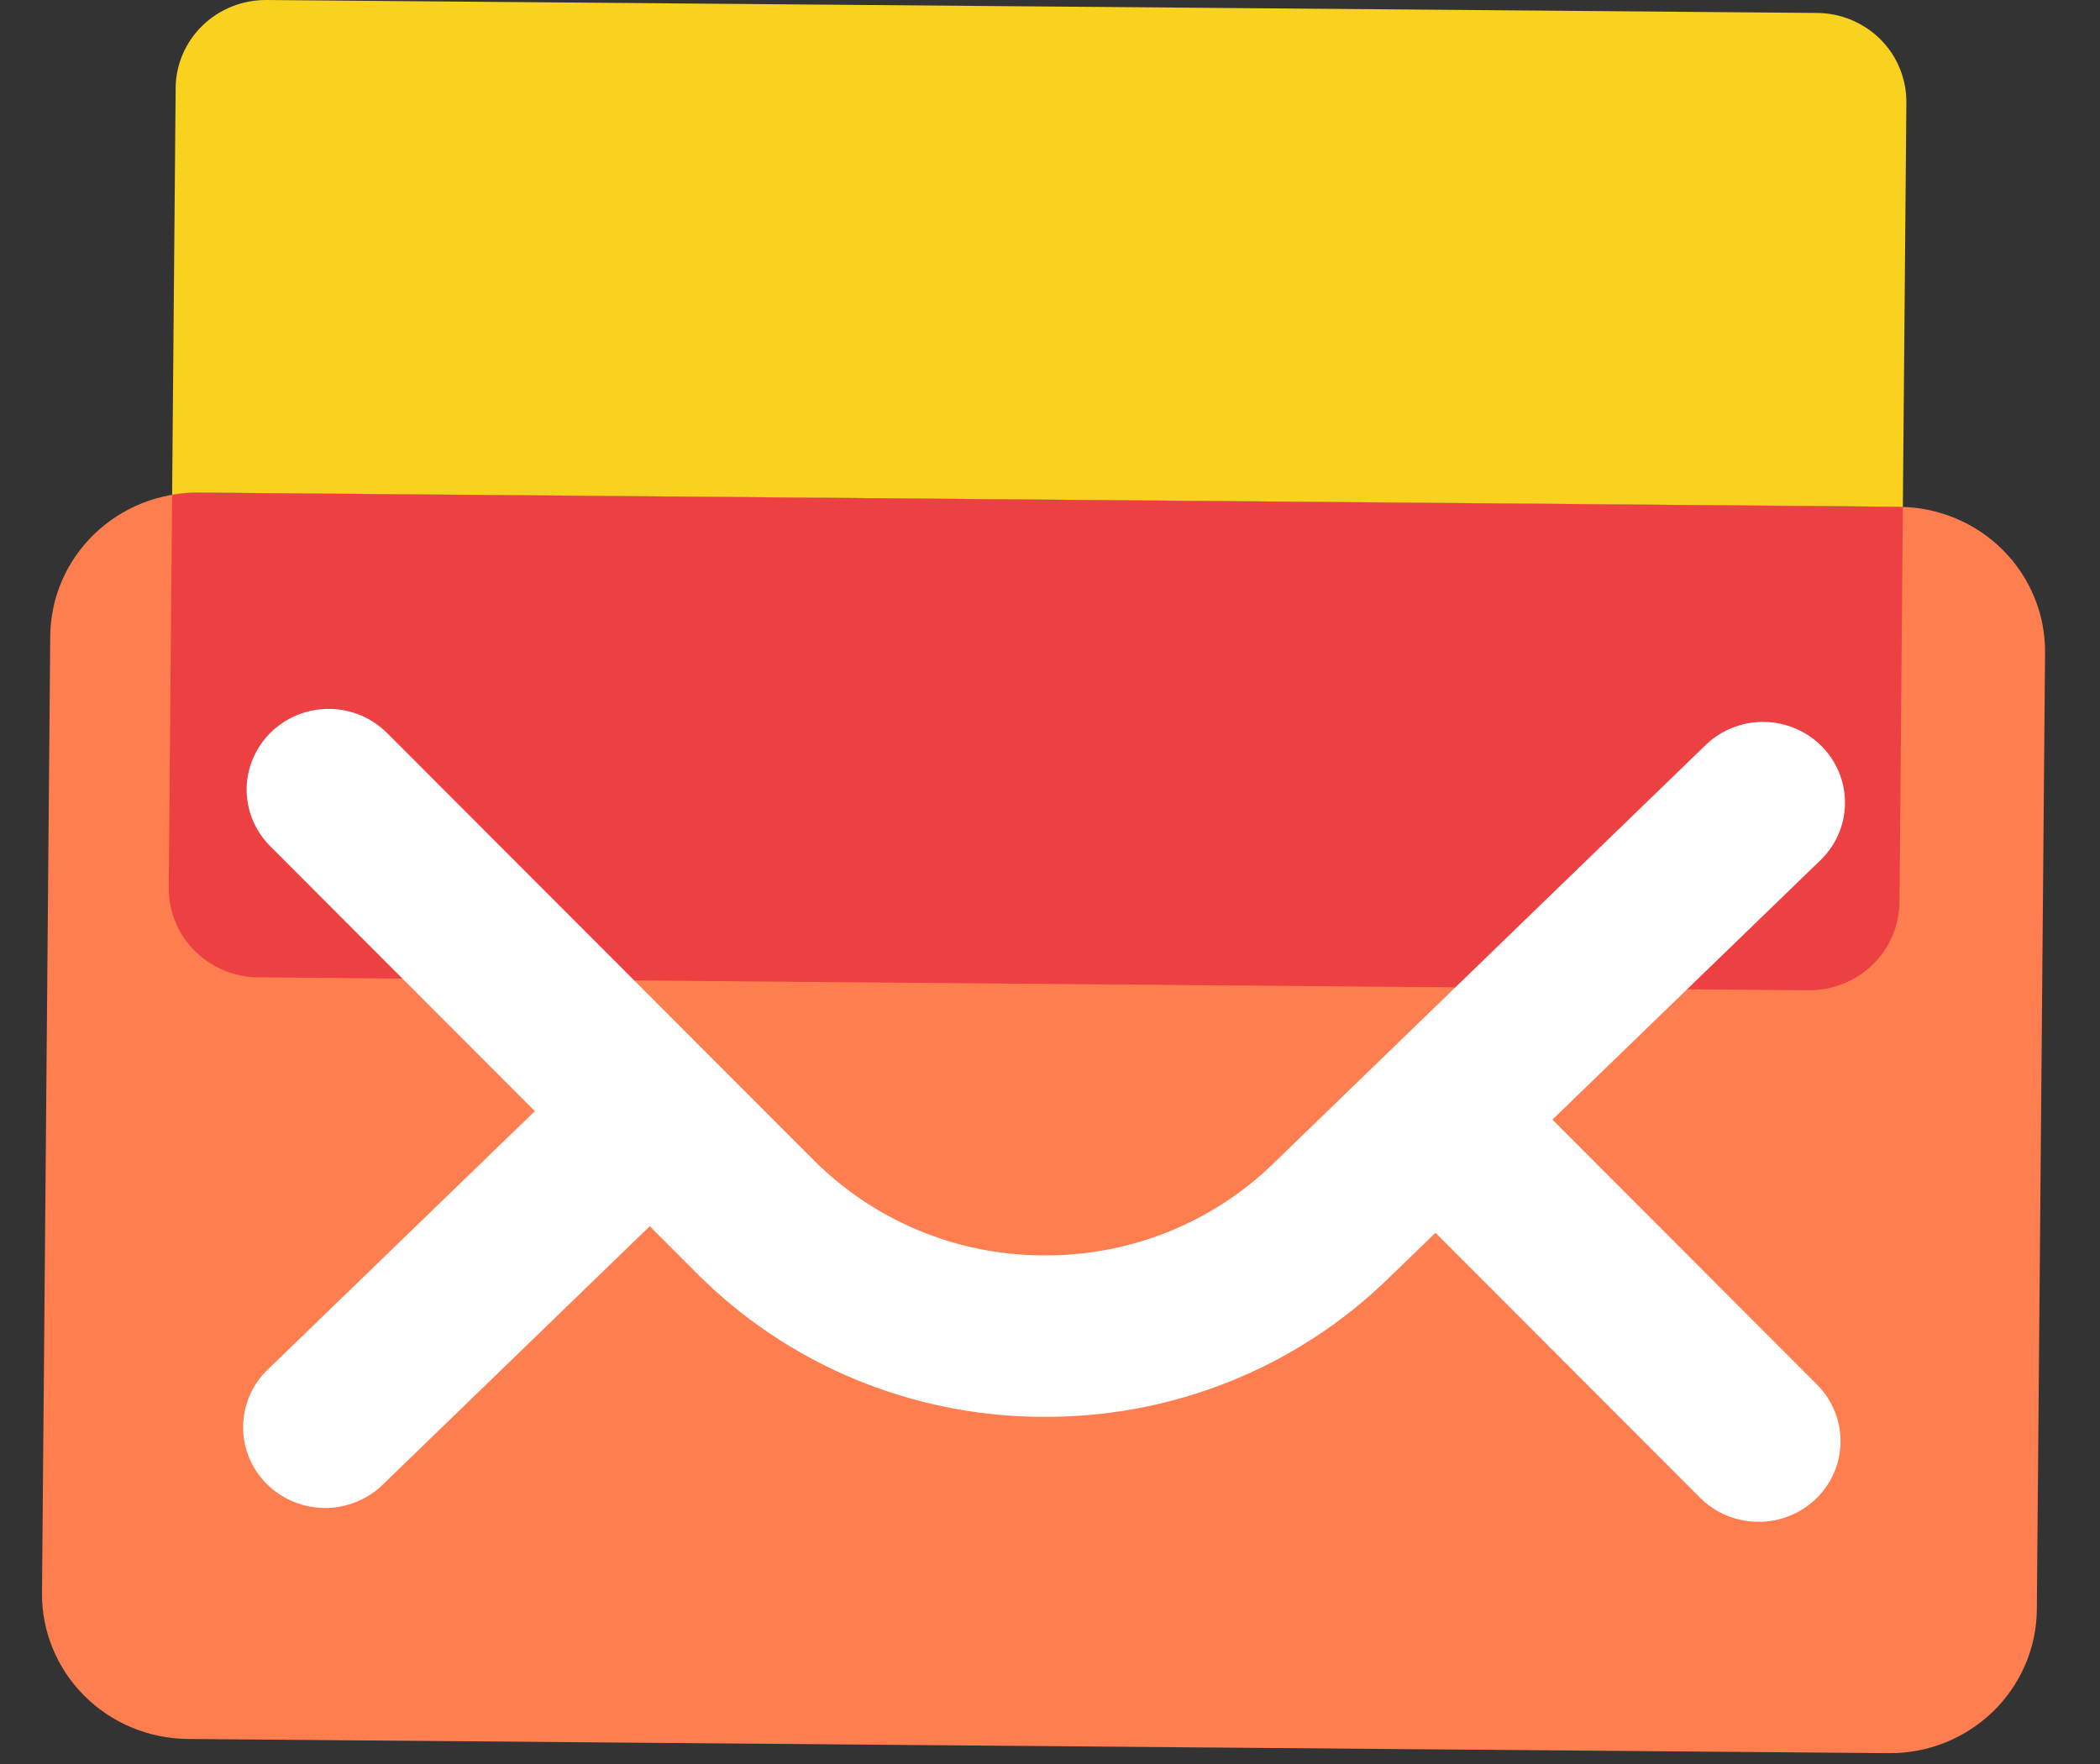 <svg width="25" height="21" viewBox="0 0 25 21" fill="none" xmlns="http://www.w3.org/2000/svg">
<rect x="0" y="0" width="25" height="21" fill="#333333" stroke="none"/>
<g clip-path="url(#clip0_770_2138)">
<path d="M22.483 20.871L2.236 20.702C1.772 20.698 1.328 20.513 1.003 20.187C0.677 19.861 0.496 19.421 0.5 18.964L0.598 7.573C0.602 7.116 0.79 6.68 1.121 6.359C1.452 6.039 1.899 5.861 2.363 5.865L22.61 6.034C22.84 6.035 23.067 6.082 23.279 6.17C23.491 6.258 23.683 6.387 23.844 6.548C24.005 6.709 24.132 6.9 24.218 7.11C24.305 7.32 24.348 7.544 24.346 7.771L24.248 19.163C24.246 19.389 24.199 19.613 24.109 19.821C24.019 20.029 23.889 20.218 23.725 20.377C23.561 20.535 23.367 20.661 23.154 20.746C22.941 20.831 22.713 20.873 22.483 20.871" fill="#FF7E50"/>
<path d="M3.073 11.635L21.531 11.789C21.815 11.791 22.089 11.682 22.292 11.486C22.495 11.289 22.61 11.022 22.613 10.742L22.653 6.036C22.639 6.036 22.625 6.034 22.611 6.034L2.364 5.865C2.259 5.864 2.153 5.873 2.049 5.891L2.009 10.57C2.008 10.708 2.035 10.846 2.088 10.975C2.14 11.103 2.218 11.22 2.317 11.319C2.416 11.418 2.534 11.497 2.663 11.551C2.793 11.606 2.932 11.634 3.073 11.635Z" fill="#ED4042"/>
<path d="M22.611 6.034C22.624 6.034 22.639 6.036 22.653 6.036L22.695 1.219C22.696 1.081 22.669 0.943 22.616 0.814C22.564 0.685 22.486 0.568 22.387 0.469C22.288 0.37 22.17 0.292 22.04 0.237C21.91 0.183 21.771 0.155 21.63 0.154L3.173 4.03975e-05C2.889 -0.002 2.615 0.106 2.412 0.303C2.209 0.499 2.093 0.767 2.091 1.047L2.049 5.89C2.153 5.872 2.258 5.863 2.363 5.864L22.61 6.033L22.611 6.034Z" fill="#F9D11F"/>
<path d="M18.481 13.329L21.685 10.228C21.864 10.048 21.965 9.806 21.964 9.554C21.964 9.302 21.864 9.061 21.684 8.881C21.505 8.702 21.261 8.599 21.005 8.594C20.75 8.59 20.502 8.685 20.317 8.858L15.157 13.853C14.795 14.205 14.366 14.482 13.895 14.67C13.423 14.857 12.918 14.951 12.41 14.945C11.902 14.943 11.399 14.841 10.931 14.645C10.463 14.45 10.039 14.165 9.683 13.807L4.608 8.726C4.518 8.636 4.411 8.565 4.293 8.515C4.175 8.466 4.048 8.44 3.92 8.439C3.661 8.437 3.412 8.537 3.228 8.715C3.136 8.804 3.064 8.909 3.014 9.025C2.964 9.142 2.937 9.266 2.936 9.392C2.934 9.647 3.035 9.892 3.217 10.074L6.367 13.228L3.162 16.329C2.988 16.51 2.892 16.75 2.894 16.999C2.896 17.248 2.997 17.487 3.174 17.665C3.352 17.842 3.592 17.945 3.845 17.952C4.098 17.958 4.344 17.867 4.531 17.699L7.735 14.598L8.291 15.154C8.825 15.692 9.463 16.121 10.167 16.415C10.871 16.709 11.628 16.863 12.393 16.867C13.158 16.875 13.916 16.735 14.626 16.452C15.335 16.17 15.98 15.752 16.524 15.223L17.089 14.676L20.239 17.83C20.329 17.92 20.436 17.992 20.554 18.041C20.672 18.09 20.799 18.116 20.927 18.117C21.055 18.119 21.182 18.095 21.301 18.047C21.42 18 21.528 17.93 21.62 17.842C21.711 17.753 21.784 17.648 21.834 17.532C21.884 17.416 21.91 17.291 21.911 17.165C21.913 17.039 21.888 16.913 21.84 16.797C21.792 16.68 21.721 16.573 21.631 16.483L18.481 13.329Z" fill="white"/>
</g>
<defs>
<clipPath id="clip0_770_2138">
<rect width="24" height="21" fill="white" transform="translate(0.5)"/>
</clipPath>
</defs>
</svg>
